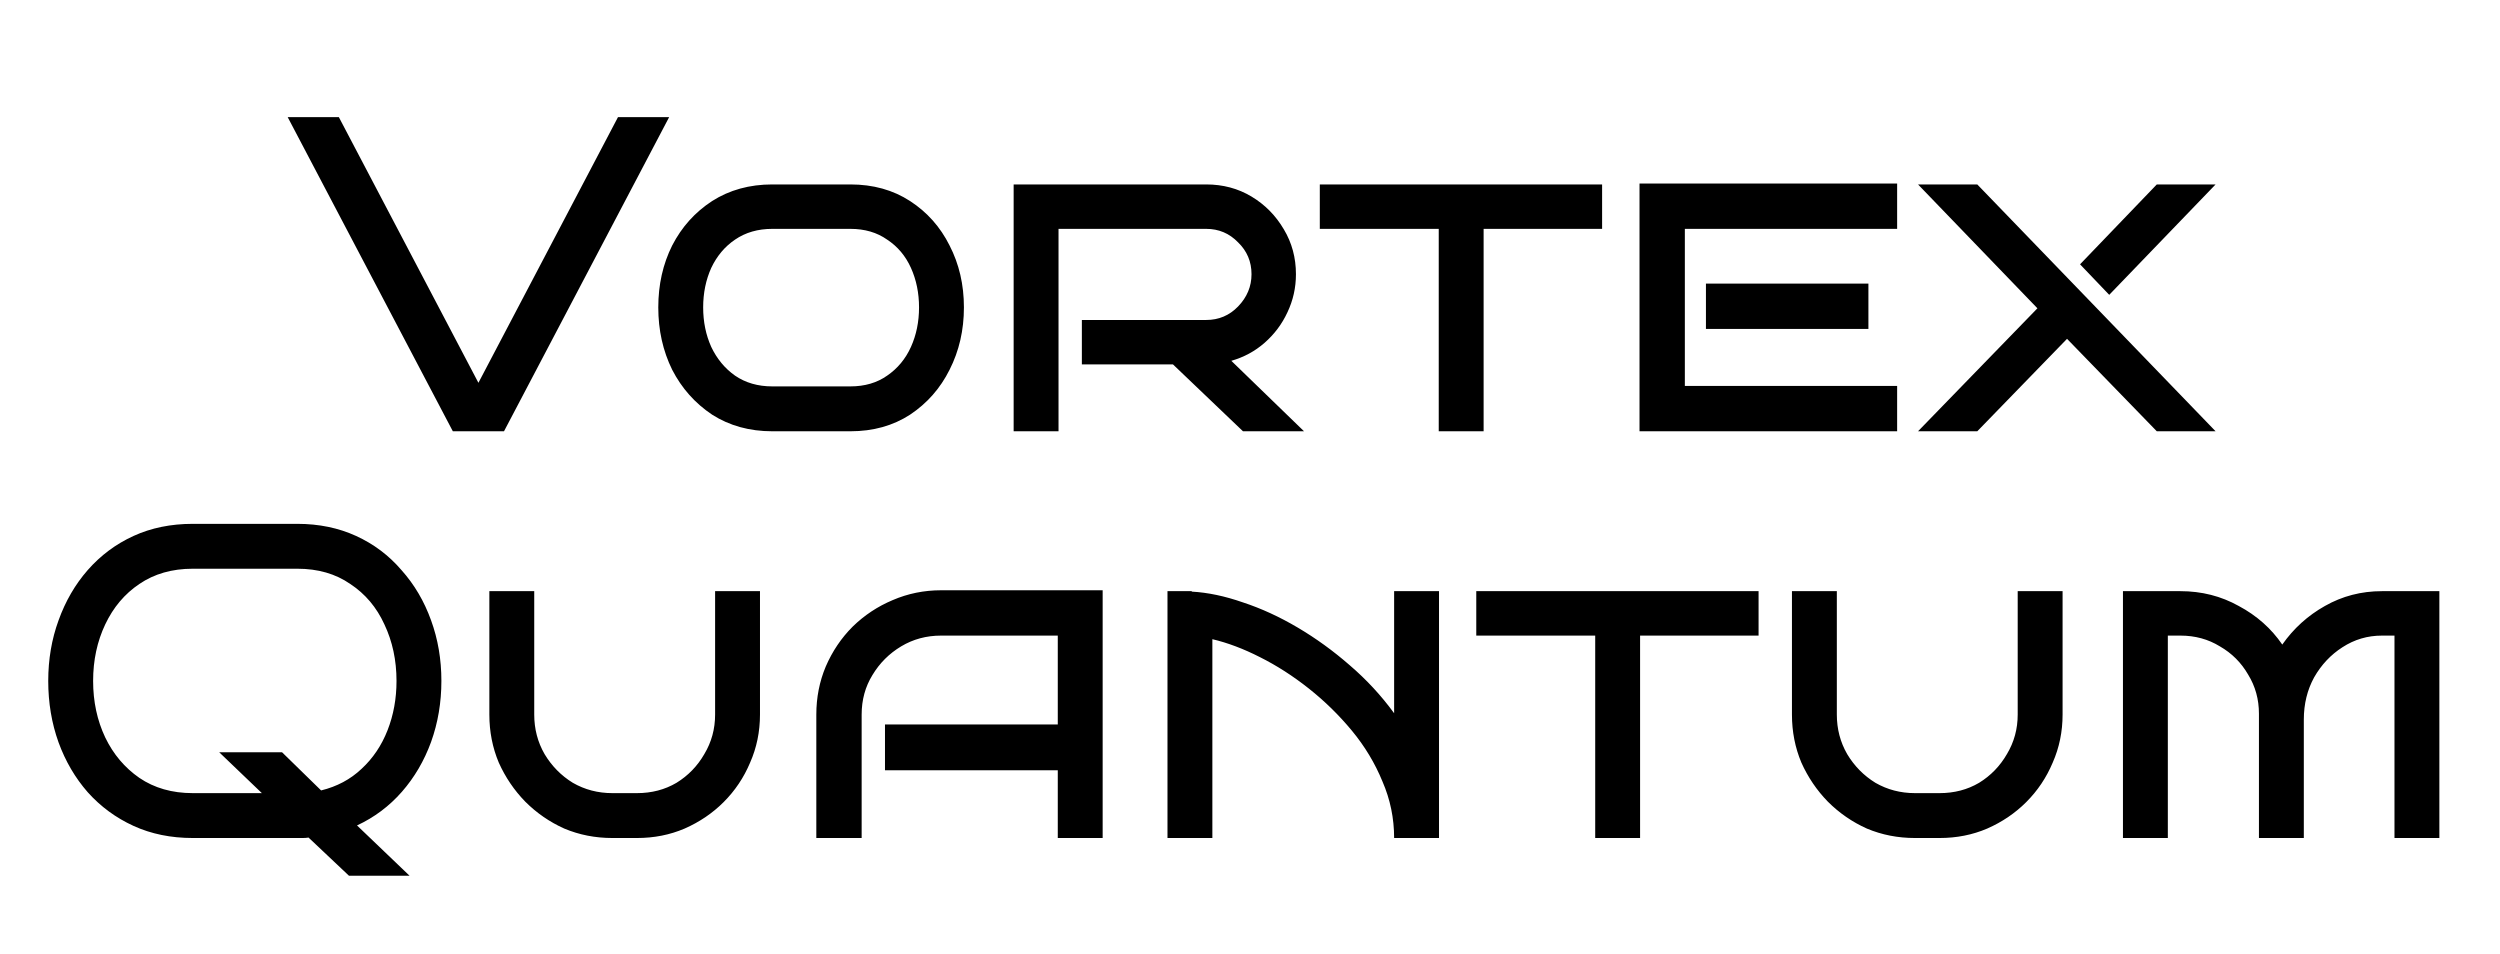 <svg width="713" height="272" viewBox="0 0 713 272" fill="none" xmlns="http://www.w3.org/2000/svg">
<path d="M190.845 33.4L143.741 123H129.149L82.045 33.4H96.637L136.445 109.176L176.253 33.4H190.845ZM274.91 87.672C274.91 94.157 273.545 100.088 270.814 105.464C268.169 110.755 264.414 115.021 259.55 118.264C254.686 121.421 249.011 123 242.526 123H220.254C213.769 123 208.051 121.421 203.102 118.264C198.238 115.021 194.441 110.755 191.71 105.464C189.065 100.088 187.742 94.157 187.742 87.672C187.742 81.187 189.065 75.299 191.71 70.008C194.441 64.717 198.238 60.493 203.102 57.336C208.051 54.179 213.769 52.6 220.254 52.6H242.526C249.011 52.6 254.686 54.179 259.55 57.336C264.414 60.493 268.169 64.717 270.814 70.008C273.545 75.299 274.91 81.187 274.91 87.672ZM262.11 87.672C262.11 83.576 261.342 79.821 259.806 76.408C258.27 72.995 256.009 70.307 253.022 68.344C250.121 66.296 246.622 65.272 242.526 65.272H220.254C216.158 65.272 212.617 66.296 209.63 68.344C206.729 70.307 204.467 72.995 202.846 76.408C201.31 79.821 200.542 83.576 200.542 87.672C200.542 91.768 201.31 95.523 202.846 98.936C204.467 102.349 206.729 105.08 209.63 107.128C212.617 109.176 216.158 110.2 220.254 110.2H242.526C246.622 110.2 250.121 109.176 253.022 107.128C256.009 105.08 258.27 102.349 259.806 98.936C261.342 95.523 262.11 91.768 262.11 87.672ZM371.907 123H354.499L334.531 103.928H308.547V91.256H344.003C347.587 91.256 350.616 89.976 353.091 87.416C355.651 84.771 356.931 81.699 356.931 78.2C356.931 74.616 355.651 71.587 353.091 69.112C350.616 66.552 347.587 65.272 344.003 65.272H301.891V123H289.091V52.6H344.003C348.782 52.6 353.091 53.752 356.931 56.056C360.771 58.36 363.843 61.475 366.147 65.4C368.451 69.24 369.603 73.507 369.603 78.2C369.603 82.04 368.792 85.667 367.171 89.08C365.635 92.408 363.459 95.309 360.643 97.784C357.912 100.173 354.755 101.88 351.171 102.904L371.907 123ZM423.128 123H410.328V65.272H376.408V52.6H456.92V65.272H423.128V123ZM541.063 123H467.591V52.344H541.063V65.272H480.519V110.072H541.063V123ZM532.871 93.816H486.535V80.888H532.871V93.816ZM631.888 123H615.12L589.52 96.632L563.92 123H547.024L581.072 87.928L547.024 52.6H563.92L631.888 123ZM631.888 52.6L601.552 84.088L593.232 75.384L615.12 52.6H631.888ZM99.517 249.752L87.997 238.872C87.485 238.957 86.93 239 86.333 239C85.821 239 85.309 239 84.797 239H54.973C48.744 239 43.112 237.848 38.077 235.544C33.042 233.24 28.69 230.04 25.021 225.944C21.437 221.848 18.664 217.112 16.701 211.736C14.738 206.275 13.757 200.429 13.757 194.2C13.757 188.056 14.738 182.296 16.701 176.92C18.664 171.459 21.437 166.68 25.021 162.584C28.69 158.403 33.042 155.16 38.077 152.856C43.112 150.552 48.744 149.4 54.973 149.4H84.797C90.941 149.4 96.53 150.552 101.565 152.856C106.6 155.16 110.909 158.403 114.493 162.584C118.162 166.68 120.978 171.459 122.941 176.92C124.904 182.296 125.885 188.056 125.885 194.2C125.885 200.344 124.904 206.147 122.941 211.608C120.978 216.984 118.205 221.72 114.621 225.816C111.037 229.912 106.77 233.112 101.821 235.416L116.797 249.752H99.517ZM113.085 194.2C113.085 188.312 111.933 182.936 109.629 178.072C107.41 173.208 104.168 169.368 99.901 166.552C95.72 163.651 90.685 162.2 84.797 162.2H54.973C49.085 162.2 44.008 163.651 39.741 166.552C35.56 169.368 32.317 173.208 30.013 178.072C27.709 182.936 26.557 188.312 26.557 194.2C26.557 200.088 27.709 205.464 30.013 210.328C32.317 215.107 35.56 218.947 39.741 221.848C44.008 224.749 49.085 226.2 54.973 226.2H74.685L62.525 214.552H80.445L91.581 225.432C96.104 224.323 99.944 222.275 103.101 219.288C106.344 216.301 108.818 212.632 110.525 208.28C112.232 203.928 113.085 199.235 113.085 194.2ZM216.748 168.6V203.8C216.748 208.664 215.809 213.229 213.932 217.496C212.14 221.763 209.623 225.517 206.38 228.76C203.223 231.917 199.511 234.435 195.244 236.312C191.063 238.104 186.54 239 181.676 239H174.636C169.772 239 165.207 238.104 160.94 236.312C156.759 234.435 153.047 231.875 149.804 228.632C146.647 225.389 144.129 221.677 142.252 217.496C140.46 213.229 139.564 208.664 139.564 203.8V168.6H152.364V203.8C152.364 207.896 153.345 211.651 155.308 215.064C157.356 218.477 160.044 221.208 163.372 223.256C166.785 225.219 170.54 226.2 174.636 226.2H181.676C185.857 226.2 189.612 225.219 192.94 223.256C196.268 221.208 198.913 218.477 200.876 215.064C202.924 211.651 203.948 207.896 203.948 203.8V168.6H216.748ZM314.478 239H301.678V219.672H252.398V206.616H301.678V181.272H268.398C264.217 181.272 260.419 182.296 257.006 184.344C253.593 186.392 250.862 189.123 248.814 192.536C246.766 195.864 245.742 199.619 245.742 203.8V239H232.814V203.8C232.814 198.936 233.71 194.371 235.502 190.104C237.379 185.752 239.939 181.955 243.182 178.712C246.51 175.469 250.307 172.952 254.574 171.16C258.926 169.283 263.534 168.344 268.398 168.344H314.478V239ZM397.606 239C397.606 233.368 396.497 227.992 394.278 222.872C392.145 217.667 389.243 212.845 385.574 208.408C381.905 203.971 377.809 199.96 373.286 196.376C368.763 192.792 364.113 189.805 359.334 187.416C354.641 185.027 350.118 183.32 345.766 182.296V239H332.966V168.6H339.878V168.728C344.486 168.984 349.35 170.008 354.47 171.8C359.675 173.507 364.881 175.896 370.086 178.968C375.291 182.04 380.241 185.624 384.934 189.72C389.713 193.816 393.937 198.381 397.606 203.416V168.6H410.406V239H397.606ZM467.753 239H454.953V181.272H421.033V168.6H501.545V181.272H467.753V239ZM588.248 168.6V203.8C588.248 208.664 587.309 213.229 585.432 217.496C583.64 221.763 581.123 225.517 577.88 228.76C574.723 231.917 571.011 234.435 566.744 236.312C562.563 238.104 558.04 239 553.176 239H546.136C541.272 239 536.707 238.104 532.44 236.312C528.259 234.435 524.547 231.875 521.304 228.632C518.147 225.389 515.629 221.677 513.752 217.496C511.96 213.229 511.064 208.664 511.064 203.8V168.6H523.864V203.8C523.864 207.896 524.845 211.651 526.808 215.064C528.856 218.477 531.544 221.208 534.872 223.256C538.285 225.219 542.04 226.2 546.136 226.2H553.176C557.357 226.2 561.112 225.219 564.44 223.256C567.768 221.208 570.413 218.477 572.376 215.064C574.424 211.651 575.448 207.896 575.448 203.8V168.6H588.248ZM657.05 239H644.25V203.544C644.25 199.448 643.226 195.736 641.178 192.408C639.215 188.995 636.527 186.307 633.114 184.344C629.786 182.296 626.031 181.272 621.85 181.272H618.266V239H605.466V168.6H621.85C627.909 168.6 633.455 170.008 638.49 172.824C643.61 175.555 647.749 179.224 650.906 183.832C654.149 179.224 658.202 175.555 663.066 172.824C668.015 170.008 673.434 168.6 679.322 168.6H695.706V239H682.906V181.272H679.322C675.226 181.272 671.471 182.381 668.058 184.6C664.73 186.733 662.042 189.592 659.994 193.176C658.031 196.76 657.05 200.771 657.05 205.208V239Z" fill="black"/>
</svg>

